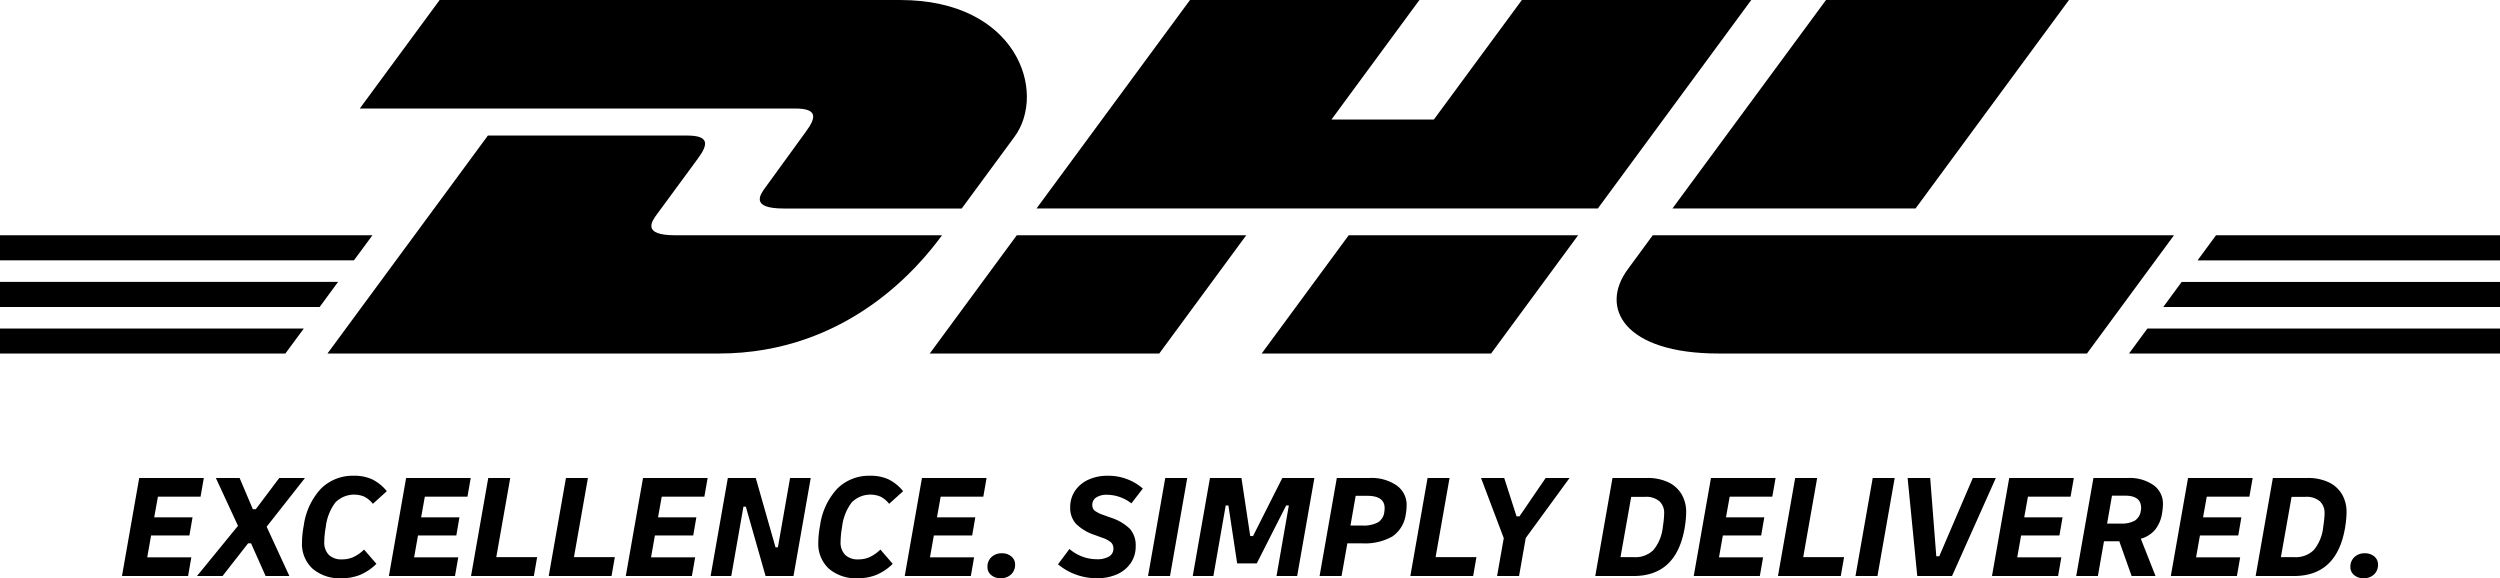 <svg height="45.335" viewBox="0 0 196 45.335" width="196" xmlns="http://www.w3.org/2000/svg"><path d="m0 22.1h26.506l-1.448 1.971h-25.058z"/><path d="m0 18.445h29.199l-1.451 1.967h-27.748z"/><path d="m0 25.759h23.815l-1.442 1.957h-22.373z"/><path d="m196 24.071h-26.402l1.447-1.969h24.955z"/><path d="m196 27.716-29.087.002 1.441-1.959h27.646z"/><path d="m173.735 18.445h22.265v1.969l-23.713.001z"/><path d="m25.673 27.716 12.578-17.089h15.608c1.725 0 1.703.655.86 1.798-.856 1.16-2.313 3.155-3.185 4.332-.443.598-1.243 1.688 1.409 1.688h20.91c-1.739 2.382-7.38 9.271-17.508 9.271z"/><path d="m97.706 18.443-6.82 9.272h-17.993s6.817-9.271 6.823-9.271z"/><path d="m123.724 18.445-6.824 9.271h-17.986s6.818-9.271 6.824-9.271z"/><path d="m129.575 18.445c.001 0-1.314 1.797-1.953 2.66-2.259 3.053-.263 6.61 7.111 6.61h28.885l6.823-9.271z"/><path d="m34.468 0-6.262 8.508h34.129c1.725 0 1.702.655.859 1.798-.856 1.159-2.289 3.176-3.161 4.354-.443.597-1.243 1.687 1.409 1.687h13.956s2.25-3.062 4.135-5.621c2.566-3.482.223-10.725-8.949-10.725z"/><path d="m125.269 16.346h-44.007l12.034-16.346h17.986l-6.896 9.372h8.028l6.901-9.372h17.984z"/><path d="m162.208 0-12.031 16.346h-19.059s12.036-16.346 12.041-16.346z"/><path d="m14.85 41.981.244-1.421h-3.004l.291-1.619h3.342l.256-1.467h-5.065l-1.351 7.686h5.182l.256-1.467h-3.458l.302-1.712z"/><path d="m23.91 37.474h-2.015l-1.84 2.446h-.233l-1.036-2.446h-1.863l1.735 3.75-3.214 3.936h2.003l2.003-2.562h.233l1.141 2.562h1.863l-1.782-3.866z"/><path d="m25.54 41.329a3.914 3.914 0 0 1 .757-1.939 2.064 2.064 0 0 1 2.271-.449 2.049 2.049 0 0 1 .664.559l1.094-.99a3.409 3.409 0 0 0 -1.141-.926 3.304 3.304 0 0 0 -1.421-.285 3.534 3.534 0 0 0 -2.585.996 5.282 5.282 0 0 0 -1.362 2.893q-.07.361-.105.711t-.035.629a2.636 2.636 0 0 0 .827 2.055 3.25 3.25 0 0 0 2.271.751 3.837 3.837 0 0 0 1.467-.268 4.102 4.102 0 0 0 1.269-.862l-.967-1.117a3.103 3.103 0 0 1 -.827.582 2.128 2.128 0 0 1 -.897.186 1.411 1.411 0 0 1 -1.042-.356 1.377 1.377 0 0 1 -.355-1.019q0-.209.029-.529a6.266 6.266 0 0 1 .087-.623z"/><path d="m30.489 45.16h5.182l.256-1.467h-3.459l.303-1.712h3.005l.244-1.421h-3.004l.291-1.619h3.342l.256-1.467h-5.065z"/><path d="m40.003 37.474h-1.724l-1.35 7.686h4.926l.256-1.479h-3.203z"/><path d="m46.093 37.474h-1.723l-1.351 7.686h4.926l.256-1.479h-3.203z"/><path d="m49.062 45.16h5.183l.256-1.467h-3.459l.303-1.712h3.004l.245-1.421h-3.004l.29-1.619h3.343l.256-1.467h-5.066z"/><path d="m60.987 42.912h-.186l-1.549-5.438h-2.189l-1.351 7.686h1.619l.954-5.438h.187l1.548 5.438h2.19l1.351-7.686h-1.619z"/><path d="m66.017 41.329a3.914 3.914 0 0 1 .757-1.939 2.063 2.063 0 0 1 2.271-.449 2.047 2.047 0 0 1 .664.559l1.095-.99a3.408 3.408 0 0 0 -1.141-.926 3.304 3.304 0 0 0 -1.421-.285 3.534 3.534 0 0 0 -2.585.996 5.281 5.281 0 0 0 -1.362 2.893q-.07.361-.105.711t-.035.629a2.637 2.637 0 0 0 .827 2.055 3.251 3.251 0 0 0 2.271.751 3.836 3.836 0 0 0 1.467-.268 4.101 4.101 0 0 0 1.269-.862l-.966-1.117a3.105 3.105 0 0 1 -.827.582 2.128 2.128 0 0 1 -.897.186 1.412 1.412 0 0 1 -1.042-.356 1.377 1.377 0 0 1 -.355-1.019q0-.209.029-.529t.087-.623z"/><path d="m70.931 45.16h5.183l.256-1.467h-3.459l.303-1.712h3.004l.245-1.421h-3.004l.29-1.619h3.343l.256-1.467h-5.066z"/><path d="m78.547 43.378a1.138 1.138 0 0 0 -.815.297 1.015 1.015 0 0 0 -.315.774.801.801 0 0 0 .291.635 1.104 1.104 0 0 0 .745.25 1.139 1.139 0 0 0 .815-.297 1.016 1.016 0 0 0 .315-.774.801.801 0 0 0 -.291-.635 1.101 1.101 0 0 0 -.745-.25z"/><path d="m85.947 39a1.481 1.481 0 0 1 .844-.21 3.152 3.152 0 0 1 1.91.675l.897-1.164a4.11 4.11 0 0 0 -2.748-1.001 3.549 3.549 0 0 0 -1.537.315 2.496 2.496 0 0 0 -1.036.873 2.274 2.274 0 0 0 -.373 1.292 1.835 1.835 0 0 0 .46 1.293 3.728 3.728 0 0 0 1.473.873l.571.21a2.008 2.008 0 0 1 .699.372.647.647 0 0 1 .186.478.692.692 0 0 1 -.344.623 1.808 1.808 0 0 1 -.961.215 3.217 3.217 0 0 1 -1.141-.21 3.26 3.26 0 0 1 -1.002-.594l-.897 1.199a4.63 4.63 0 0 0 1.421.815 4.763 4.763 0 0 0 1.619.28 3.794 3.794 0 0 0 1.601-.315 2.541 2.541 0 0 0 1.065-.88 2.29 2.29 0 0 0 .384-1.321 1.946 1.946 0 0 0 -.443-1.345 3.797 3.797 0 0 0 -1.514-.891l-.547-.198a2.606 2.606 0 0 1 -.705-.343.547.547 0 0 1 -.192-.449.676.676 0 0 1 .309-.594z"/><path d="m90.006 45.16h1.723l1.351-7.686h-.914-.81z"/><path d="m98.238 42.027h-.221l-.687-4.553h-2.469l-1.35 7.686h1.618l.967-5.532h.21l.687 4.542h1.537l2.305-4.542h.21l-.967 5.532h1.619l1.351-7.686h-2.515z"/><path d="m109.493 38.056a3.456 3.456 0 0 0 -2.102-.582h-2.585l-1.35 7.685h1.723l.454-2.562h1.13a4.381 4.381 0 0 0 2.404-.541 2.495 2.495 0 0 0 1.043-1.717 3.508 3.508 0 0 0 .052-.379c.011-.136.017-.25.017-.344a1.845 1.845 0 0 0 -.787-1.56zm-.943 1.922c-.005.055-.01.101-.018.14a1.107 1.107 0 0 1 -.483.827 2.388 2.388 0 0 1 -1.252.256h-.92l.407-2.329h.909q1.362 0 1.362.967c0 .038-.002.085-.006.139z"/><path d="m113.645 37.474h-1.724l-1.35 7.686h4.925l.256-1.479h-3.202z"/><path d="m119.129 40.479h-.233l-.966-3.005h-1.817l1.782 4.716-.524 2.97h1.723l.524-2.981 3.435-4.705h-1.874z"/><path d="m130.797 37.812a3.745 3.745 0 0 0 -1.665-.338h-2.713l-1.35 7.685h3.004q3.33 0 3.994-3.714.058-.315.093-.67t.035-.624a2.715 2.715 0 0 0 -.355-1.397 2.399 2.399 0 0 0 -1.043-.943zm-.355 2.911q-.029.292-.075.582a3.376 3.376 0 0 1 -.734 1.811 2.001 2.001 0 0 1 -1.526.565h-1.06l.838-4.728h1.071a1.615 1.615 0 0 1 1.147.349 1.225 1.225 0 0 1 .367.931q-0 .199-.029.489z"/><path d="m132.789 45.16h5.182l.256-1.467h-3.458l.303-1.712h3.004l.245-1.421h-3.005l.291-1.619h3.342l.256-1.467h-5.065z"/><path d="m142.466 37.474h-1.724l-1.35 7.686h4.925l.257-1.479h-3.202z"/><path d="m145.47 45.16h1.723l1.351-7.686h-.89-.833z"/><path d="m154.669 37.474-2.631 6.137h-.233l-.478-6.137h-1.77l.757 7.686h2.725l3.435-7.686z"/><path d="m156.172 45.16h5.182l.256-1.467h-3.458l.303-1.712h3.004l.245-1.421h-3.005l.291-1.619h3.342l.256-1.467h-5.065z"/><path d="m168.841 38.039a3.251 3.251 0 0 0 -2.026-.564h-2.69l-1.35 7.685h1.7l.477-2.725h1.2l.967 2.725h1.875l-1.154-2.923a2.267 2.267 0 0 0 1.124-.711 2.721 2.721 0 0 0 .541-1.281c.024-.132.041-.262.052-.39s.018-.239.018-.332a1.785 1.785 0 0 0 -.733-1.485zm-.979 1.846a.665.665 0 0 1 -.023.151 1.077 1.077 0 0 1 -.466.78 2.172 2.172 0 0 1 -1.129.233h-1.048l.384-2.19h1.025q1.258 0 1.258.955z"/><path d="m170.192 45.16h5.182l.256-1.467h-3.458l.303-1.712h3.004l.245-1.421h-3.005l.291-1.619h3.342l.256-1.467h-5.065z"/><path d="m182.571 37.812a3.746 3.746 0 0 0 -1.665-.338h-2.713l-1.35 7.685h3.004q3.33 0 3.994-3.714.058-.315.093-.67t.035-.624a2.715 2.715 0 0 0 -.355-1.397 2.399 2.399 0 0 0 -1.043-.943zm-.355 2.911q-.029.292-.075.582a3.376 3.376 0 0 1 -.734 1.811 2.001 2.001 0 0 1 -1.525.565h-1.06l.838-4.728h1.071a1.616 1.616 0 0 1 1.147.349 1.225 1.225 0 0 1 .367.931q0.0.199-.029.489z"/><path d="m185.4 43.378a1.14 1.14 0 0 0 -.815.297 1.016 1.016 0 0 0 -.314.774.801.801 0 0 0 .291.635 1.103 1.103 0 0 0 .745.25 1.139 1.139 0 0 0 .815-.297 1.015 1.015 0 0 0 .315-.774.801.801 0 0 0 -.291-.635 1.101 1.101 0 0 0 -.745-.25z"/></svg>